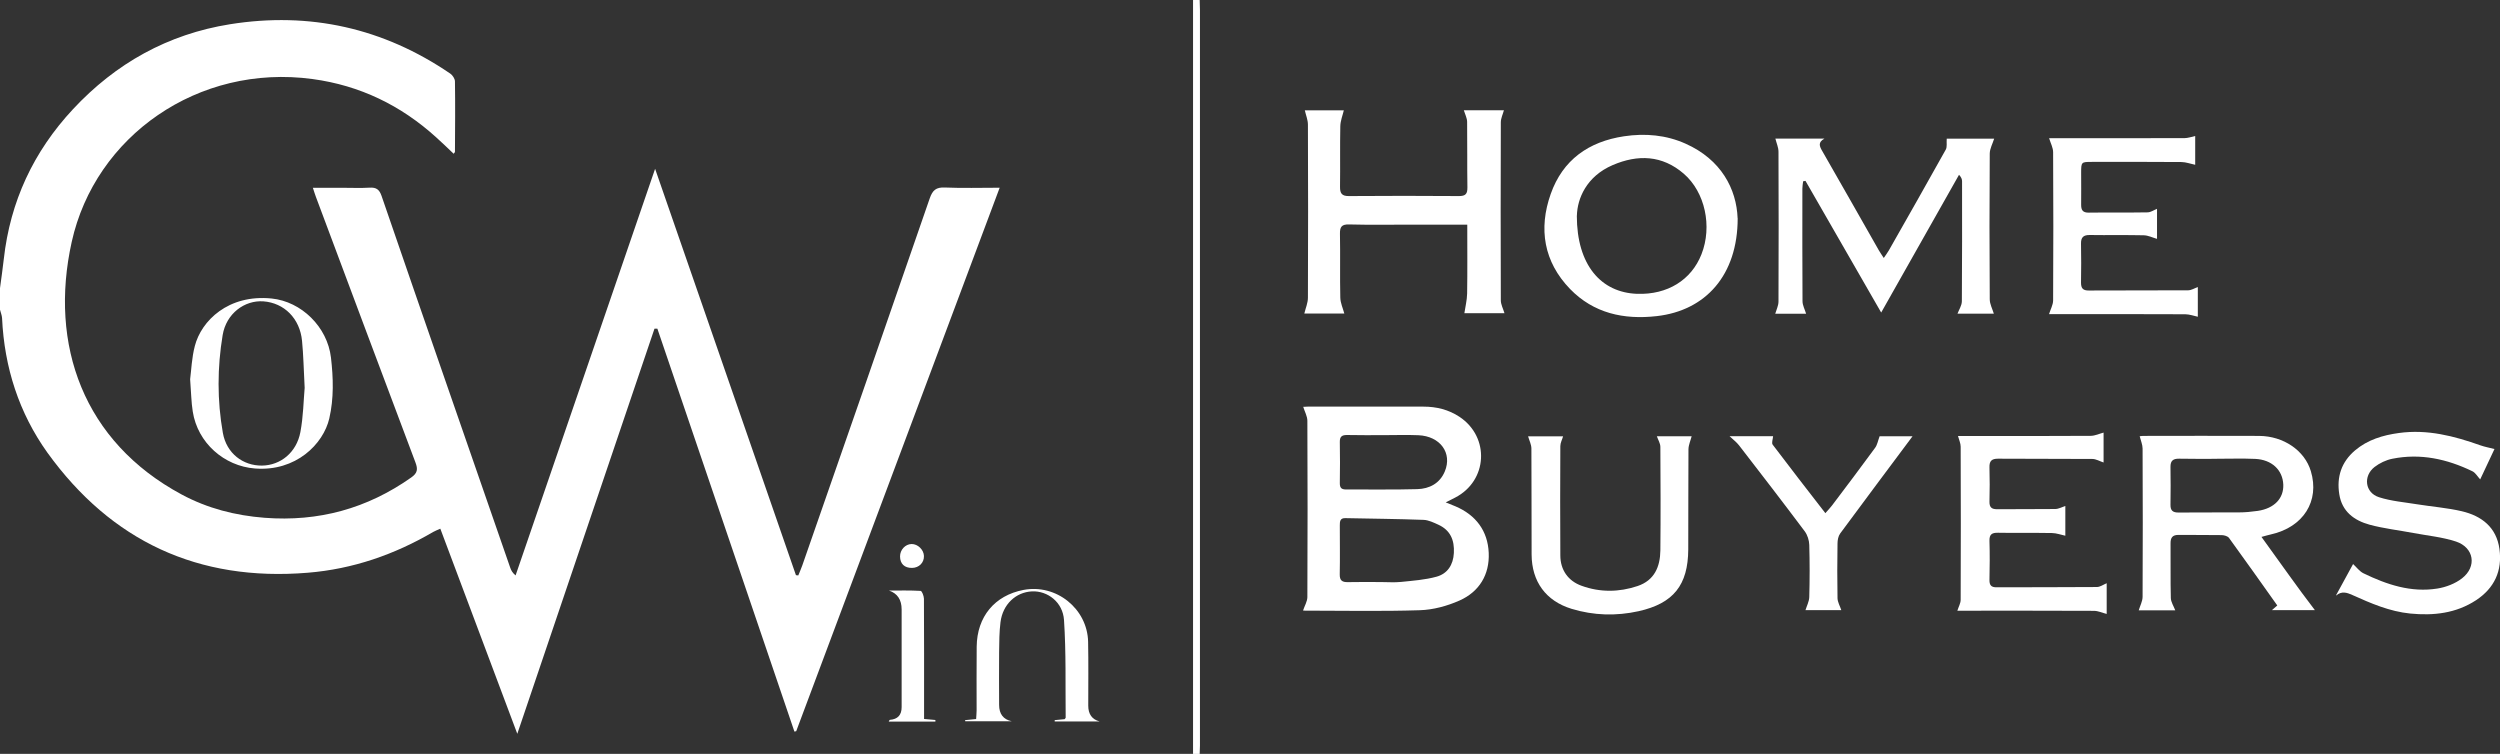 <?xml version="1.0" encoding="UTF-8"?><svg xmlns="http://www.w3.org/2000/svg" viewBox="0 0 362.12 109.2"><rect x="0" y="0" width="362.12" height="109.2" fill="#333333" stroke="none"/><defs><style>.d{fill:#fff;}</style></defs><g id="a"/><g id="b"><g id="c"><g><g><path class="d" d="M172.81,109.2V0h.96c.01,.48,.04,.96,.04,1.44,0,35.52,0,71.05,0,106.57,0,.4-.03,.8-.04,1.2h-.96Z"/><path class="d" d="M188.74,88.44c.24-.71,.62-1.32,.63-1.94,.04-8.51,.04-17.03,0-25.54,0-.66-.38-1.32-.6-2.03,.03,0,.33-.03,.63-.03,5.6,0,11.19-.01,16.79,0,1.87,0,3.64,.43,5.22,1.48,4.43,2.95,4.08,9.27-.64,11.7-.37,.19-.74,.38-1.36,.69,.66,.27,1.05,.42,1.43,.58,2.96,1.27,4.66,3.56,4.8,6.73,.14,3.15-1.37,5.64-4.24,6.91-1.78,.79-3.8,1.34-5.74,1.4-5.55,.18-11.11,.06-16.67,.06-.15,0-.31-.03-.24-.02Zm11.33-4.13c.96,0,1.92,.08,2.87-.02,1.73-.18,3.49-.3,5.15-.76,1.58-.44,2.41-1.71,2.5-3.43,.1-1.86-.5-3.3-2.25-4.1-.68-.31-1.42-.67-2.14-.7-3.78-.14-7.57-.17-11.35-.25-.76-.01-.78,.5-.78,1.06,0,2.36,.04,4.71-.01,7.07-.02,.93,.37,1.16,1.21,1.14,1.6-.04,3.19-.01,4.79-.01Zm.35-21.28h0c-1.76,0-3.51,.02-5.27-.02-.74-.01-1.09,.19-1.08,1,.04,1.99,.03,3.99,0,5.99,0,.68,.25,.9,.92,.9,3.43-.02,6.87,.05,10.3-.05,1.76-.05,3.27-.83,3.99-2.57,1.11-2.66-.67-5.11-3.84-5.24-1.67-.07-3.35-.01-5.03-.01Z"/><path class="d" d="M272.48,45.26c-3.74-6.5-7.35-12.78-10.96-19.06l-.34,.06c-.04,.35-.11,.71-.11,1.06,0,5.44-.02,10.88,.02,16.31,0,.59,.33,1.18,.52,1.81h-4.47c.17-.59,.47-1.17,.47-1.75,.03-7.24,.03-14.48,0-21.71,0-.63-.29-1.25-.45-1.9h7.1c-.97,.54-.71,1.11-.31,1.8,2.75,4.78,5.46,9.58,8.19,14.37,.19,.33,.41,.64,.72,1.12,.31-.46,.54-.76,.73-1.09,2.76-4.86,5.53-9.72,8.25-14.61,.22-.39,.09-.96,.14-1.58h6.87c-.22,.71-.63,1.43-.64,2.15-.05,7.04-.05,14.08,0,21.11,0,.69,.38,1.38,.59,2.08h-5.26c.21-.56,.62-1.17,.63-1.78,.05-5.8,.03-11.6,.03-17.39,0-.29-.1-.58-.44-.94-3.72,6.58-7.44,13.16-11.28,19.96Z"/><path class="d" d="M212.51,32.54c-2.92,0-5.63,0-8.34,0-2.92,0-5.84,.05-8.75-.03-1.1-.03-1.35,.36-1.33,1.38,.06,3.08-.02,6.16,.05,9.23,.02,.77,.38,1.54,.58,2.29h-5.79c.19-.79,.52-1.54,.52-2.29,.04-8.36,.03-16.71,0-25.07,0-.68-.29-1.36-.45-2.07h5.65c-.17,.73-.5,1.52-.51,2.33-.06,2.92,0,5.84-.04,8.75-.01,.96,.27,1.35,1.29,1.34,5.32-.04,10.63-.04,15.95,0,.96,0,1.22-.33,1.21-1.26-.05-3.16,0-6.32-.04-9.47,0-.56-.3-1.11-.48-1.7h5.81c-.15,.56-.45,1.16-.45,1.75-.03,8.6-.03,17.19,0,25.79,0,.59,.33,1.19,.53,1.86h-5.81c.13-.9,.38-1.87,.4-2.85,.05-3.27,.02-6.54,.02-9.98Z"/><path class="d" d="M315.07,88.41h-5.28c.19-.65,.55-1.3,.56-1.95,.04-7.16,.03-14.32,0-21.48,0-.57-.26-1.15-.42-1.79,.05,0,.27-.05,.49-.05,5.6,0,11.2-.03,16.8,0,3.56,.02,6.61,2.13,7.5,5.1,1.31,4.34-1.08,8.12-5.79,9.17-.38,.08-.75,.2-1.36,.36,2.68,3.68,5.17,7.27,7.74,10.61h-6.23l.78-.68c-2.34-3.29-4.64-6.55-6.99-9.78-.19-.26-.69-.4-1.05-.41-2.08-.04-4.16,0-6.24-.03-.89-.01-1.19,.38-1.18,1.23,.03,2.64-.03,5.28,.04,7.92,.02,.59,.41,1.16,.64,1.77Zm6.07-21.95h0c-1.84,0-3.68,.02-5.51-.02-.84-.01-1.25,.28-1.24,1.18,.03,1.84,.03,3.68,0,5.51-.01,.83,.34,1.11,1.16,1.11,2.92-.03,5.83,0,8.75-.02,.91,0,1.83-.09,2.74-.22,2.39-.36,3.77-1.81,3.69-3.81-.09-2.12-1.67-3.61-4.07-3.72-1.83-.08-3.68-.02-5.51-.02Z"/><path class="d" d="M251.7,31.6c0,8.28-4.66,13.39-11.73,14.19-4.78,.54-9.13-.41-12.55-3.93-3.81-3.94-4.59-8.72-2.8-13.77,1.74-4.92,5.48-7.58,10.62-8.35,3.08-.46,6.1-.19,8.91,1.07,5.16,2.3,7.38,6.56,7.54,10.8Zm-23.3-.36c0,7.17,3.52,11.14,8.74,11.32,4.38,.15,7.85-1.99,9.32-5.74,1.58-4.03,.52-8.98-2.56-11.65-3.13-2.71-6.66-2.82-10.3-1.26-3.82,1.64-5.13,4.87-5.19,7.32Z"/><path class="d" d="M338.37,86.23c.84-1.54,1.68-3.08,2.47-4.53,.52,.48,.93,1.06,1.5,1.34,3.38,1.64,6.9,2.82,10.71,2.21,1.25-.2,2.58-.71,3.57-1.48,2.19-1.7,1.74-4.46-.88-5.33-1.98-.65-4.12-.85-6.19-1.24-2.11-.4-4.26-.64-6.33-1.2-2.22-.61-3.99-1.9-4.38-4.41-.4-2.52,.31-4.67,2.27-6.34,1.83-1.55,4.02-2.21,6.36-2.53,4.12-.57,7.99,.43,11.82,1.79,.63,.22,1.29,.34,2.03,.53-.69,1.47-1.42,3.01-2.07,4.4-.39-.42-.68-.96-1.13-1.18-3.68-1.78-7.53-2.63-11.6-1.81-.91,.18-1.84,.63-2.57,1.19-1.69,1.32-1.39,3.73,.64,4.38,1.8,.58,3.74,.73,5.62,1.04,2.12,.34,4.28,.5,6.37,.99,2.89,.68,5.03,2.33,5.46,5.48,.43,3.14-.73,5.66-3.39,7.41-2.91,1.91-6.17,2.26-9.54,1.93-2.99-.3-5.7-1.48-8.39-2.69-.76-.34-1.52-.61-2.34,.08Z"/><path class="d" d="M304.72,67c-.6-.2-1.12-.52-1.64-.52-4.56-.04-9.11,0-13.67-.04-.94,0-1.27,.35-1.24,1.28,.05,1.64,.04,3.28,0,4.92-.02,.83,.3,1.13,1.13,1.12,2.8-.03,5.6,.01,8.39-.03,.49,0,.97-.28,1.47-.44v4.31c-.62-.13-1.28-.38-1.94-.39-2.6-.05-5.2,.01-7.79-.04-.91-.02-1.29,.23-1.26,1.2,.06,1.88,.04,3.76,0,5.64-.01,.76,.26,1.07,1.04,1.06,4.84-.02,9.67,0,14.51-.04,.48,0,.95-.35,1.43-.55v4.45c-.61-.15-1.23-.45-1.85-.45-6.28-.03-12.55-.02-18.83-.02h-.95c.18-.58,.48-1.08,.48-1.58,.03-7.39,.03-14.79,0-22.18,0-.49-.24-.99-.39-1.55,1.18,0,2.52,0,3.87,0,5.12,0,10.23,.02,15.35-.02,.63,0,1.26-.31,1.87-.47v4.35Z"/><path class="d" d="M312.44,30.24v4.36c-.64-.18-1.28-.51-1.93-.52-2.6-.06-5.2,0-7.8-.04-.92-.01-1.3,.32-1.28,1.26,.04,1.88,.03,3.76,0,5.64,0,.8,.27,1.15,1.12,1.14,4.8-.03,9.6,0,14.4-.03,.46,0,.91-.3,1.4-.47v4.3c-.56-.12-1.18-.35-1.8-.36-6.28-.03-12.56-.02-18.84-.02h-.91c.21-.69,.58-1.33,.59-1.98,.04-7.16,.04-14.32,0-21.47,0-.65-.36-1.3-.58-2.03h.86c6.24,0,12.48,0,18.72-.01,.53,0,1.06-.2,1.58-.31v4.17c-.68-.14-1.33-.39-1.98-.4-4.32-.04-8.64-.02-12.96-.02-1.57,0-1.58,0-1.58,1.62,0,1.52,.02,3.04,0,4.56-.01,.77,.21,1.18,1.09,1.17,2.84-.04,5.68,.01,8.52-.04,.48,0,.95-.35,1.4-.52Z"/><path class="d" d="M245.03,63.2c-.15,.6-.45,1.24-.46,1.88-.04,4.84,0,9.67-.03,14.51-.03,5.16-2.14,7.81-7.19,8.94-3.25,.72-6.51,.63-9.7-.34-3.74-1.14-5.78-3.95-5.8-7.86-.02-5.12,0-10.23-.03-15.35,0-.59-.31-1.18-.48-1.78h5.07c-.13,.46-.4,.94-.4,1.42-.03,5.28-.03,10.55,0,15.83,0,2.09,1.12,3.7,3.08,4.4,2.68,.97,5.41,.94,8.1,.04,2.45-.82,3.28-2.8,3.31-5.16,.05-5,.03-9.99,0-14.99,0-.52-.33-1.03-.51-1.55h5.05Z"/><path class="d" d="M250.55,63.18h6.28c-.03,.44-.25,.98-.06,1.23,2.47,3.28,5,6.52,7.63,9.92,.38-.44,.7-.76,.97-1.12,2.09-2.77,4.19-5.54,6.24-8.35,.31-.42,.4-1,.65-1.67h4.77c-3.47,4.65-6.99,9.35-10.48,14.08-.28,.38-.39,.96-.39,1.46-.04,2.64-.05,5.27,0,7.91,.01,.58,.36,1.15,.55,1.74h-5.19c.18-.6,.53-1.25,.55-1.9,.07-2.52,.07-5.03,0-7.55-.02-.67-.26-1.43-.65-1.96-3.14-4.19-6.33-8.33-9.53-12.47-.36-.46-.84-.82-1.36-1.31Z"/></g><g><path class="d" d="M0,41.74c.19-1.41,.39-2.81,.55-4.22,.93-8.34,4.3-15.56,10.01-21.69,6.2-6.66,13.76-10.88,22.76-12.32,11.55-1.84,22.22,.55,31.9,7.15,.34,.23,.68,.75,.68,1.14,.05,3.4,.02,6.8,0,10.2,0,.06-.08,.12-.19,.27-.84-.8-1.66-1.6-2.51-2.36-5.11-4.64-11.06-7.53-17.92-8.46-16.59-2.25-31.5,8.29-34.89,23.58-3.31,14.93,1.69,28.95,15.93,36.6,3.74,2.01,7.76,3.04,12.01,3.37,7.8,.6,14.85-1.33,21.24-5.84,.91-.64,.98-1.19,.61-2.17-4.83-12.81-9.62-25.64-14.42-38.47-.14-.37-.25-.74-.44-1.32,1.52,0,2.9,0,4.27,0,1.32,0,2.64,.06,3.96-.02,.97-.06,1.41,.29,1.72,1.2,3.1,9.06,6.25,18.11,9.38,27.16,3.08,8.9,6.17,17.8,9.26,26.7,.13,.37,.3,.71,.77,1.11,6.71-19.55,13.42-39.11,20.21-58.9,6.85,19.77,13.62,39.31,20.4,58.86l.34,.04c.19-.48,.41-.96,.58-1.45,6.17-17.72,12.34-35.43,18.46-53.17,.41-1.18,.92-1.63,2.2-1.57,2.55,.11,5.11,.03,7.93,.03-9.86,26.35-19.67,52.54-29.47,78.72l-.26,.06c-6.62-19.45-13.24-38.9-19.85-58.36h-.42c-6.58,19.45-13.17,38.88-19.87,58.68-3.78-10.07-7.44-19.82-11.15-29.71-.41,.19-.74,.3-1.03,.47-5.63,3.29-11.65,5.38-18.18,5.91-15.84,1.3-28.44-4.56-37.7-17.39C2.75,59.81,.63,53.22,.3,46.09,.28,45.68,.1,45.27,0,44.86c0-1.04,0-2.08,0-3.12Z"/><path class="d" d="M27.54,54.94c.17-1.29,.23-3.1,.68-4.82,.93-3.63,4.84-7.53,11.14-6.88,4.29,.44,8.06,4.1,8.58,8.56,.34,2.94,.43,5.88-.24,8.8-.86,3.73-4.85,7.73-10.78,7.26-4.46-.35-8.29-3.71-9-8.24-.22-1.37-.23-2.78-.38-4.69Zm16.59,1.24c-.14-2.68-.18-4.75-.38-6.81-.31-3.24-2.59-5.5-5.6-5.72-2.72-.19-5.38,1.76-5.9,4.89-.78,4.69-.8,9.47,.03,14.16,.53,2.99,2.94,4.77,5.66,4.74,2.69-.03,5.01-1.89,5.57-4.85,.43-2.29,.46-4.66,.62-6.41Z"/><path class="d" d="M159.24,104.5h-6.47v-.19l1.44-.14c.07-.1,.15-.16,.15-.23-.05-4.71,.07-9.43-.24-14.12-.17-2.61-2.39-4.26-4.63-4.16-2.36,.11-4.25,1.89-4.57,4.46-.18,1.42-.18,2.87-.2,4.3-.03,2.56,0,5.12,0,7.68q0,1.98,1.82,2.37h-6.73l-.02-.16,1.6-.16c.02-.42,.07-.84,.07-1.26,0-3.08-.02-6.16,.01-9.24,.05-4.33,2.61-7.4,6.77-8.2,4.74-.91,9.27,2.71,9.37,7.52,.06,3.08,.02,6.16,.02,9.24q0,1.84,1.62,2.28Z"/><path class="d" d="M135.49,104.52h-6.76c.08-.13,.11-.24,.16-.25q1.71-.13,1.71-1.84c0-4.72,0-9.44,0-14.15q0-2.12-1.83-2.74c1.53,0,3.06-.04,4.58,.05,.19,.01,.47,.73,.48,1.13,.03,5.32,.02,10.64,.02,15.95v1.47l1.64,.15v.23Z"/><path class="d" d="M133.83,80.54c.03,.96-.71,1.71-1.72,1.72-1.09,.02-1.73-.59-1.74-1.65-.01-.96,.75-1.79,1.67-1.81,.9-.01,1.76,.82,1.79,1.73Z"/></g></g></g></g></svg>